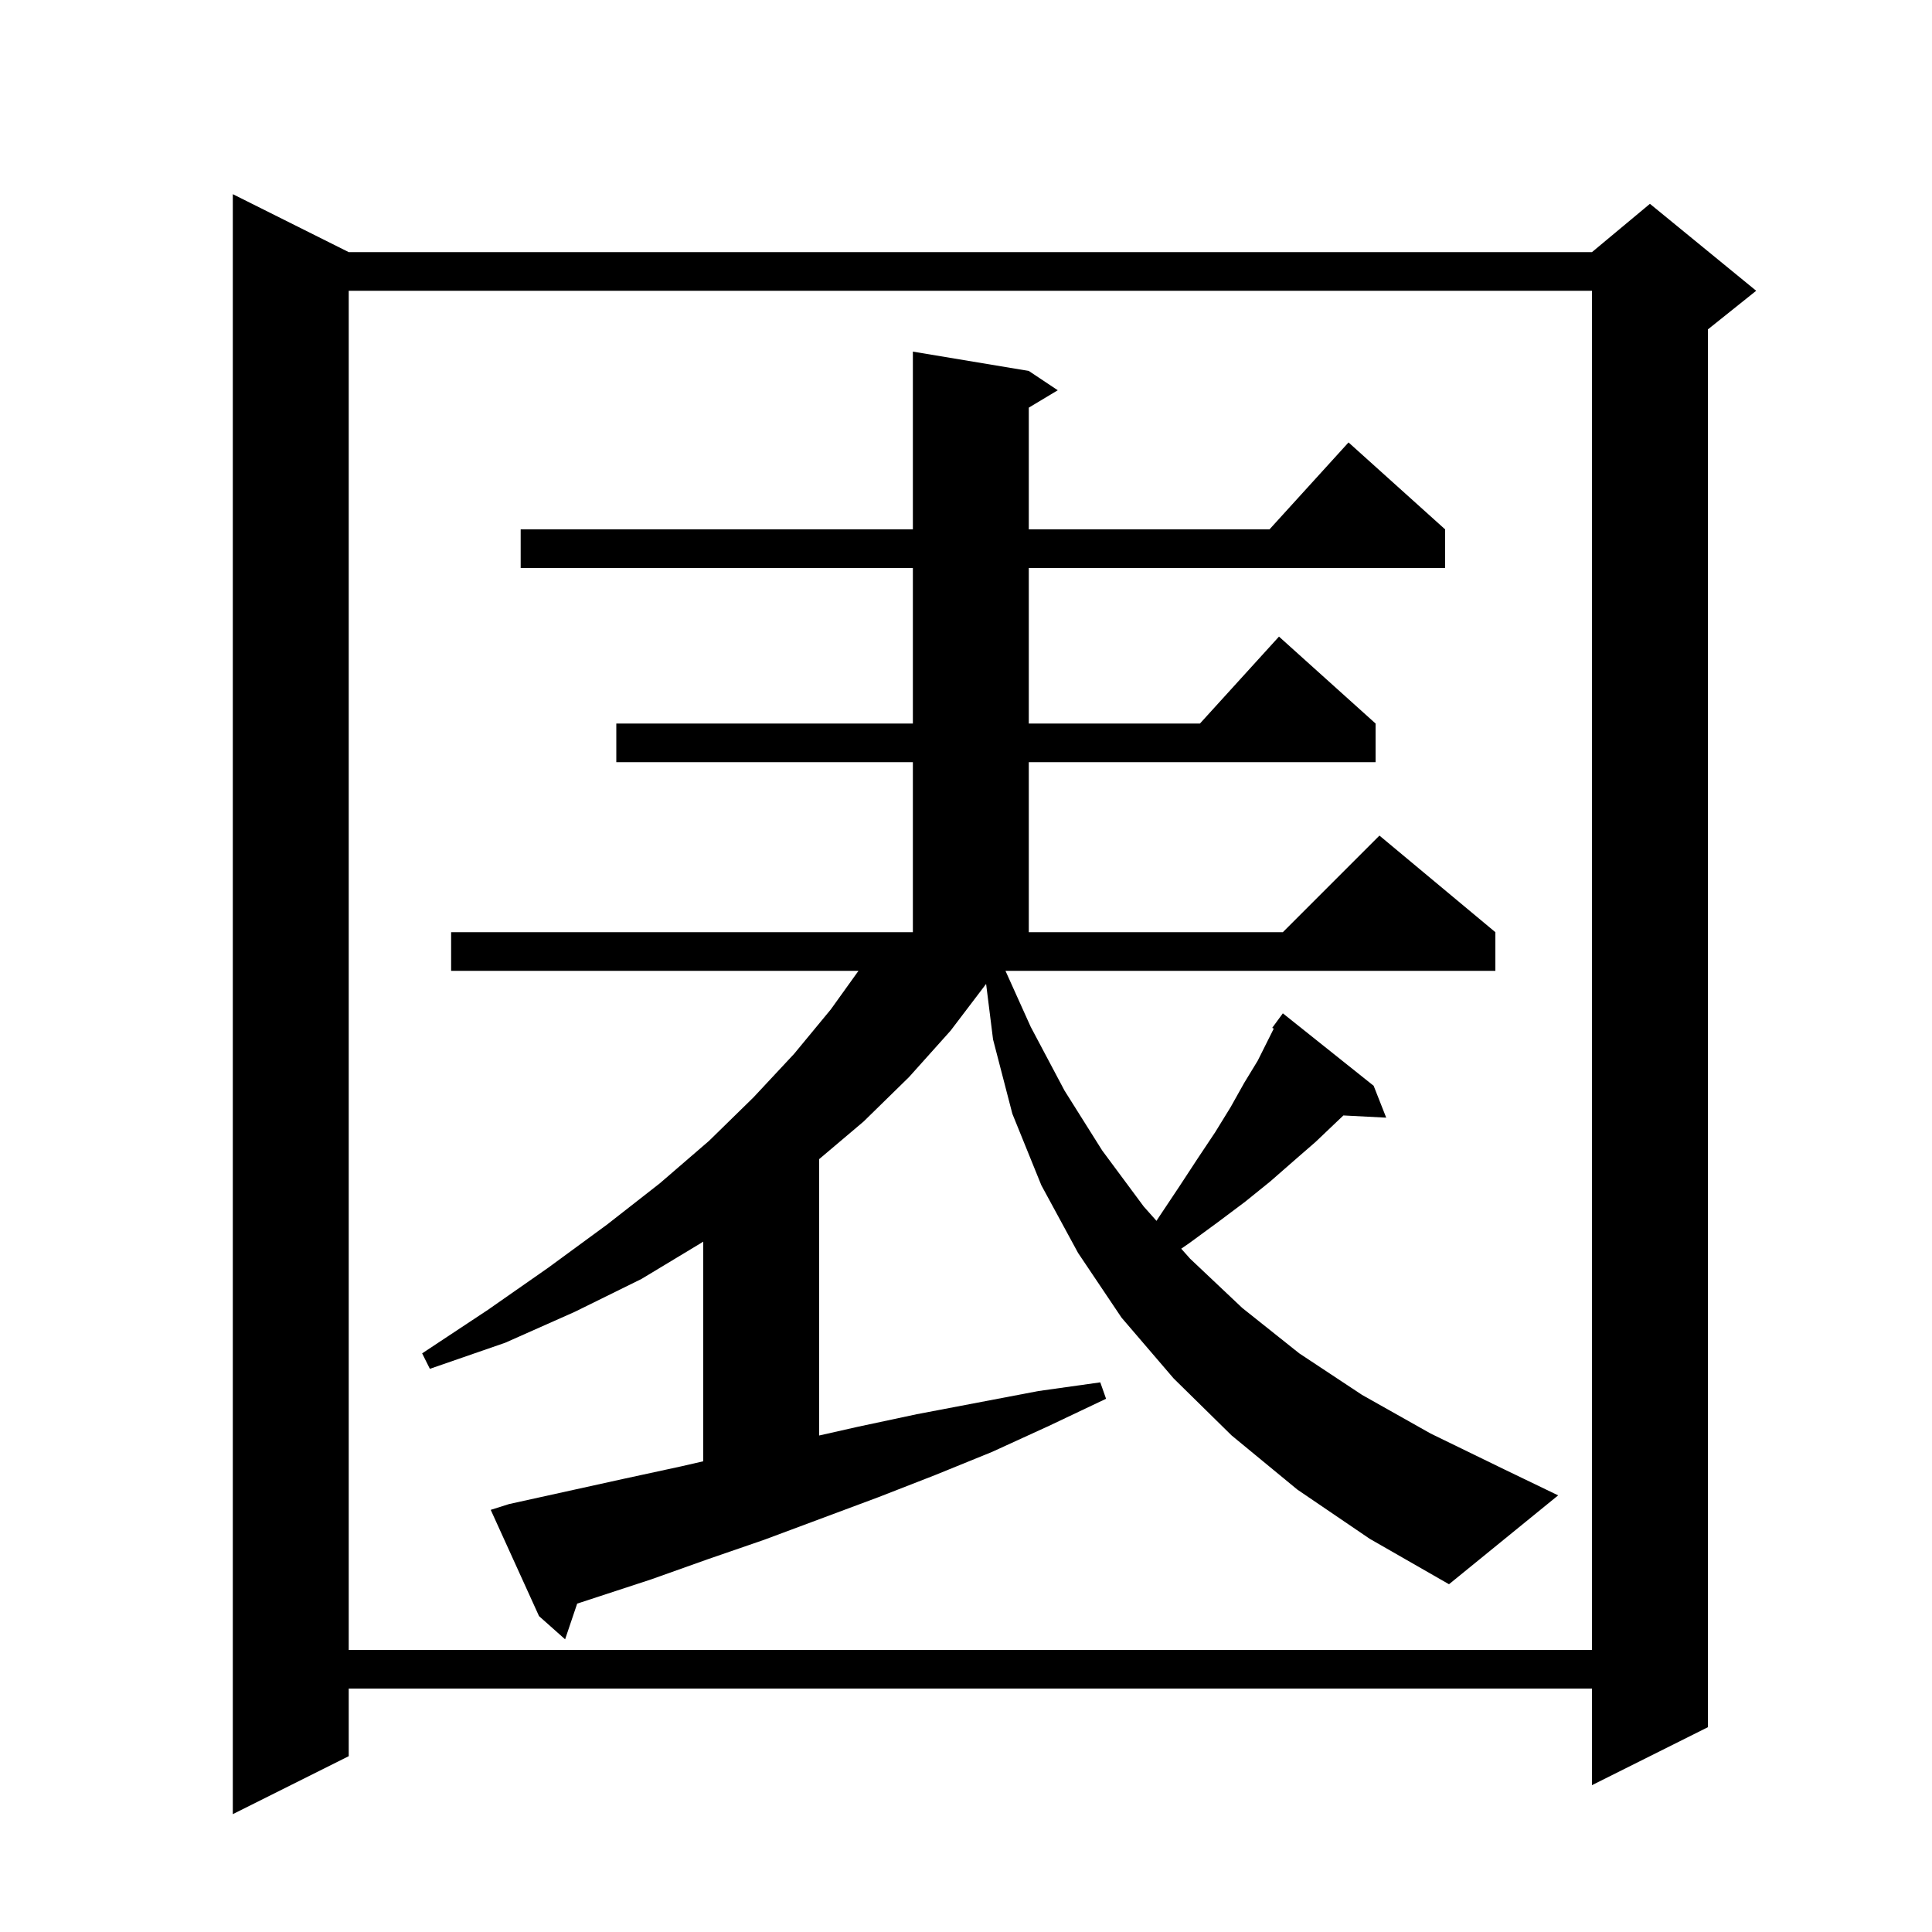 <svg xmlns="http://www.w3.org/2000/svg" xmlns:xlink="http://www.w3.org/1999/xlink" version="1.1" baseProfile="full" viewBox="0 0 200 200" width="200" height="200"><g fill="currentColor"><path d="M 36.1 26.1 L 164.8 26.1 L 170.8 21.1 L 181.8 30.1 L 176.8 34.1 L 176.8 178.8 L 164.8 184.8 L 164.8 174.8 L 36.1 174.8 L 36.1 181.8 L 24.1 187.8 L 24.1 20.1 Z M 36.1 30.1 L 36.1 170.8 L 164.8 170.8 L 164.8 30.1 Z M 134.3 154.2 L 127.5 148.6 L 121.5 142.7 L 116.1 136.4 L 111.6 129.7 L 107.8 122.7 L 104.8 115.3 L 102.8 107.6 L 102.082 101.855 L 98.4 106.7 L 94.1 111.5 L 89.4 116.1 L 84.8 119.992 L 84.8 148.603 L 88.8 147.7 L 94.9 146.4 L 107.5 144.0 L 113.9 143.1 L 114.5 144.8 L 108.6 147.6 L 102.7 150.3 L 96.8 152.7 L 90.9 155.0 L 79.1 159.4 L 73.3 161.4 L 67.4 163.5 L 59.749 166.006 L 58.5 169.7 L 55.8 167.3 L 50.8 156.3 L 52.7 155.7 L 64.5 153.1 L 70.5 151.8 L 72.8 151.272 L 72.8 128.535 L 72.7 128.6 L 66.4 132.4 L 59.5 135.8 L 52.3 139.0 L 44.5 141.7 L 43.7 140.1 L 50.5 135.6 L 56.8 131.2 L 62.8 126.8 L 68.3 122.5 L 73.4 118.1 L 78.0 113.6 L 82.2 109.1 L 86.0 104.5 L 88.87 100.5 L 46.7 100.5 L 46.7 96.5 L 94.5 96.5 L 94.5 78.9 L 63.8 78.9 L 63.8 74.9 L 94.5 74.9 L 94.5 58.8 L 53.9 58.8 L 53.9 54.8 L 94.5 54.8 L 94.5 36.4 L 106.5 38.4 L 109.5 40.4 L 106.5 42.2 L 106.5 54.8 L 131.418 54.8 L 139.6 45.8 L 149.6 54.8 L 149.6 58.8 L 106.5 58.8 L 106.5 74.9 L 124.218 74.9 L 132.4 65.9 L 142.4 74.9 L 142.4 78.9 L 106.5 78.9 L 106.5 96.5 L 132.8 96.5 L 142.8 86.5 L 154.8 96.5 L 154.8 100.5 L 104.086 100.5 L 106.7 106.3 L 110.2 112.9 L 114.1 119.1 L 118.4 124.9 L 119.718 126.382 L 120.1 125.8 L 122.1 122.8 L 124.0 119.9 L 125.8 117.2 L 127.4 114.6 L 128.8 112.1 L 130.2 109.8 L 131.856 106.489 L 131.7 106.4 L 132.8 104.9 L 142.2 112.4 L 143.5 115.7 L 139.068 115.471 L 138.3 116.2 L 136.2 118.2 L 133.9 120.2 L 131.5 122.3 L 128.9 124.4 L 126.1 126.5 L 123.1 128.7 L 122.279 129.264 L 123.2 130.3 L 128.6 135.4 L 134.5 140.1 L 141.0 144.4 L 148.1 148.4 L 155.7 152.1 L 161.3 154.8 L 150.0 164.0 L 141.8 159.3 Z "/></g></svg>
